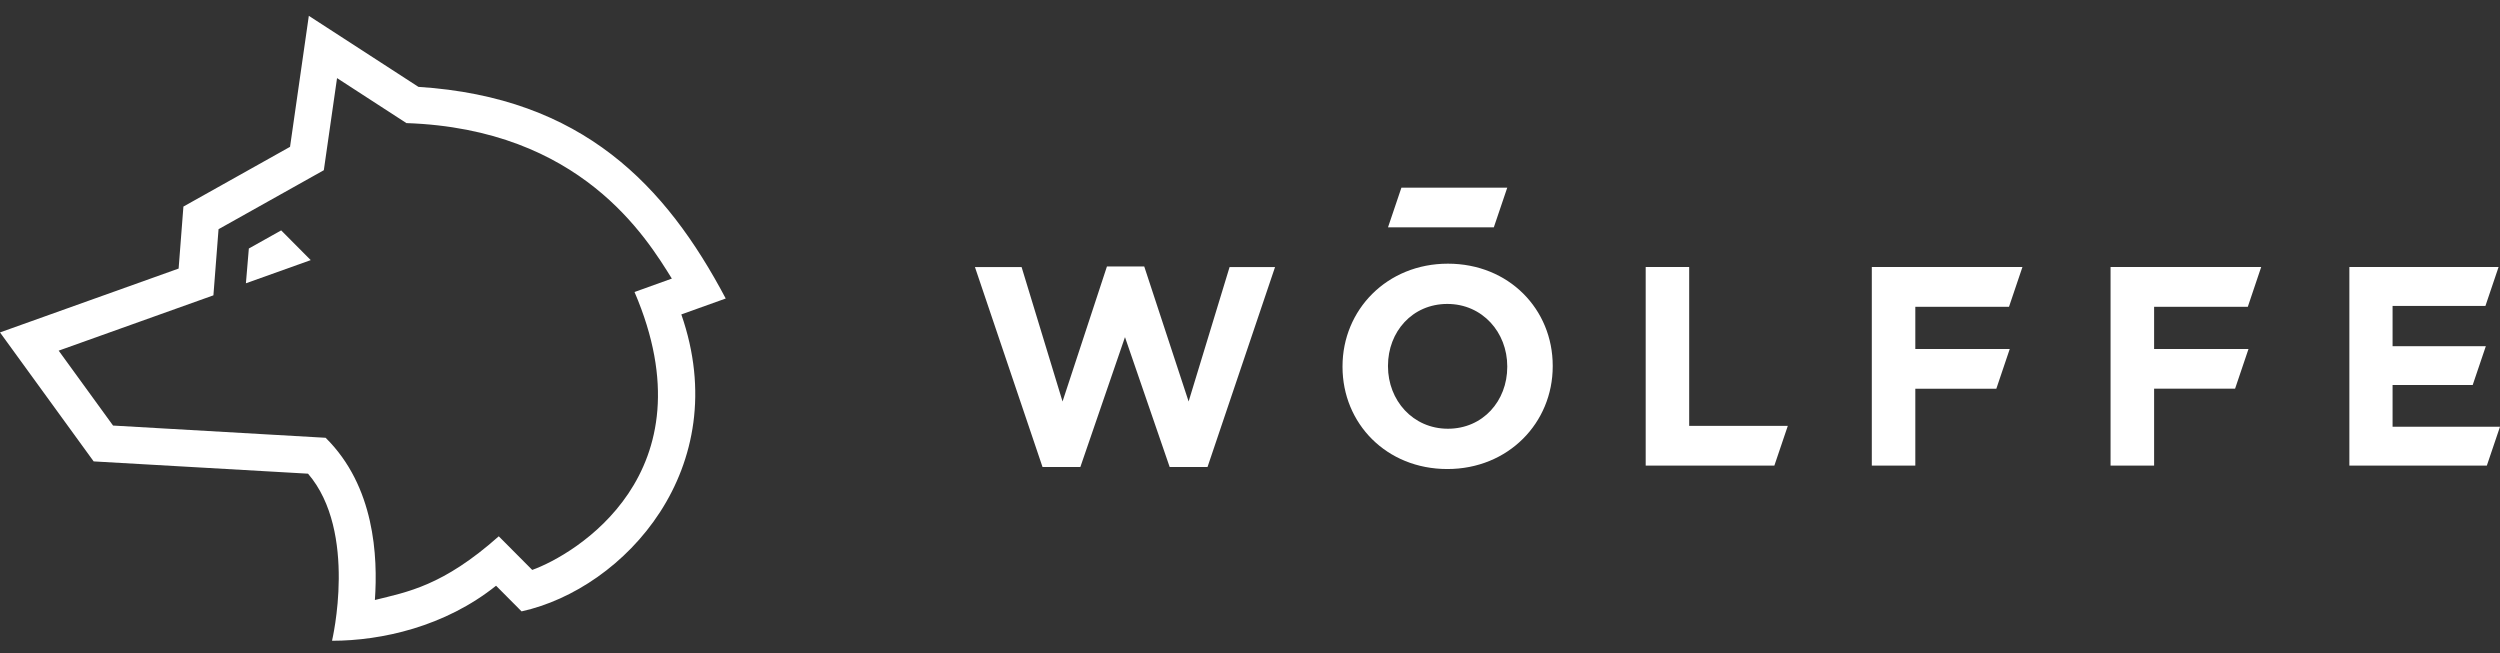 <svg width="134" height="35" viewBox="0 0 134 35" fill="none" xmlns="http://www.w3.org/2000/svg">
<rect x="0" y="0" width="134" height="35" fill="#333333" stroke="none"/>
<g clip-path="url(#clip0_627_33435)">
<path d="M52.256 14.313H54.757L56.952 21.52L59.332 14.282H61.331L63.71 21.52L65.906 14.313H68.343L64.723 25.031H62.694L60.299 18.07L57.907 25.031H55.879L52.256 14.313Z" fill="white"/>
<path d="M80.789 19.666V19.635C80.789 17.812 79.455 16.291 77.577 16.291C75.7 16.291 74.396 17.781 74.396 19.605V19.635C74.396 21.459 75.73 22.98 77.608 22.98C79.485 22.98 80.789 21.49 80.789 19.666ZM71.959 19.666V19.635C71.959 16.61 74.336 14.133 77.608 14.133C80.879 14.133 83.226 16.579 83.226 19.605V19.635C83.226 22.661 80.849 25.14 77.577 25.14C74.305 25.14 71.959 22.691 71.959 19.666Z" fill="white"/>
<path d="M95.826 22.828H90.54V14.312H88.209V24.955H95.106L95.826 22.828Z" fill="white"/>
<path d="M80.789 10.058H75.116L74.397 12.185H80.069L80.789 10.058Z" fill="white"/>
<path d="M102.661 16.443H107.683L108.403 14.312H100.329V24.955H102.661V20.837H107.003L107.722 18.707H102.661V16.443Z" fill="white"/>
<path d="M120.519 18.707H115.46V16.443H120.483L121.2 14.312H113.126V24.955H115.46V20.834H119.8L120.519 18.707Z" fill="white"/>
<path d="M134 22.873H128.242V20.637H132.536L133.241 18.555H128.242V16.397H133.219L133.924 14.312H125.926V24.955H133.295L134 22.873Z" fill="white"/>
<path d="M16.553 0.848L15.546 7.87L9.831 11.072L9.574 14.395L0 17.818L5.02 24.731L16.51 25.389C19.189 28.506 17.796 34.345 17.796 34.345C20.447 34.345 23.849 33.589 26.589 31.395L27.956 32.77C33.465 31.556 39.386 25.098 36.519 16.853L38.899 16C35.694 9.946 31.234 5.218 22.428 4.656L16.553 0.848ZM18.065 4.186L21.784 6.598C31.137 6.917 34.651 12.75 36.011 14.932L34.01 15.651C38.201 25.41 30.759 29.747 28.527 30.548L26.734 28.746C23.728 31.416 21.832 31.726 20.094 32.16C20.257 29.829 20.085 26.066 17.454 23.465L6.06 22.81L3.145 18.795L11.439 15.83L11.714 12.285L17.357 9.123L18.065 4.189V4.186Z" fill="white"/>
<path d="M13.181 15.184L16.655 13.942L15.071 12.349L13.338 13.32L13.181 15.184Z" fill="white"/>
</g>
<defs>
<clipPath id="clip0_627_33435">
<rect width="134" height="33.5" fill="white" transform="translate(0 0.848)"/>
</clipPath>
</defs>
</svg>

